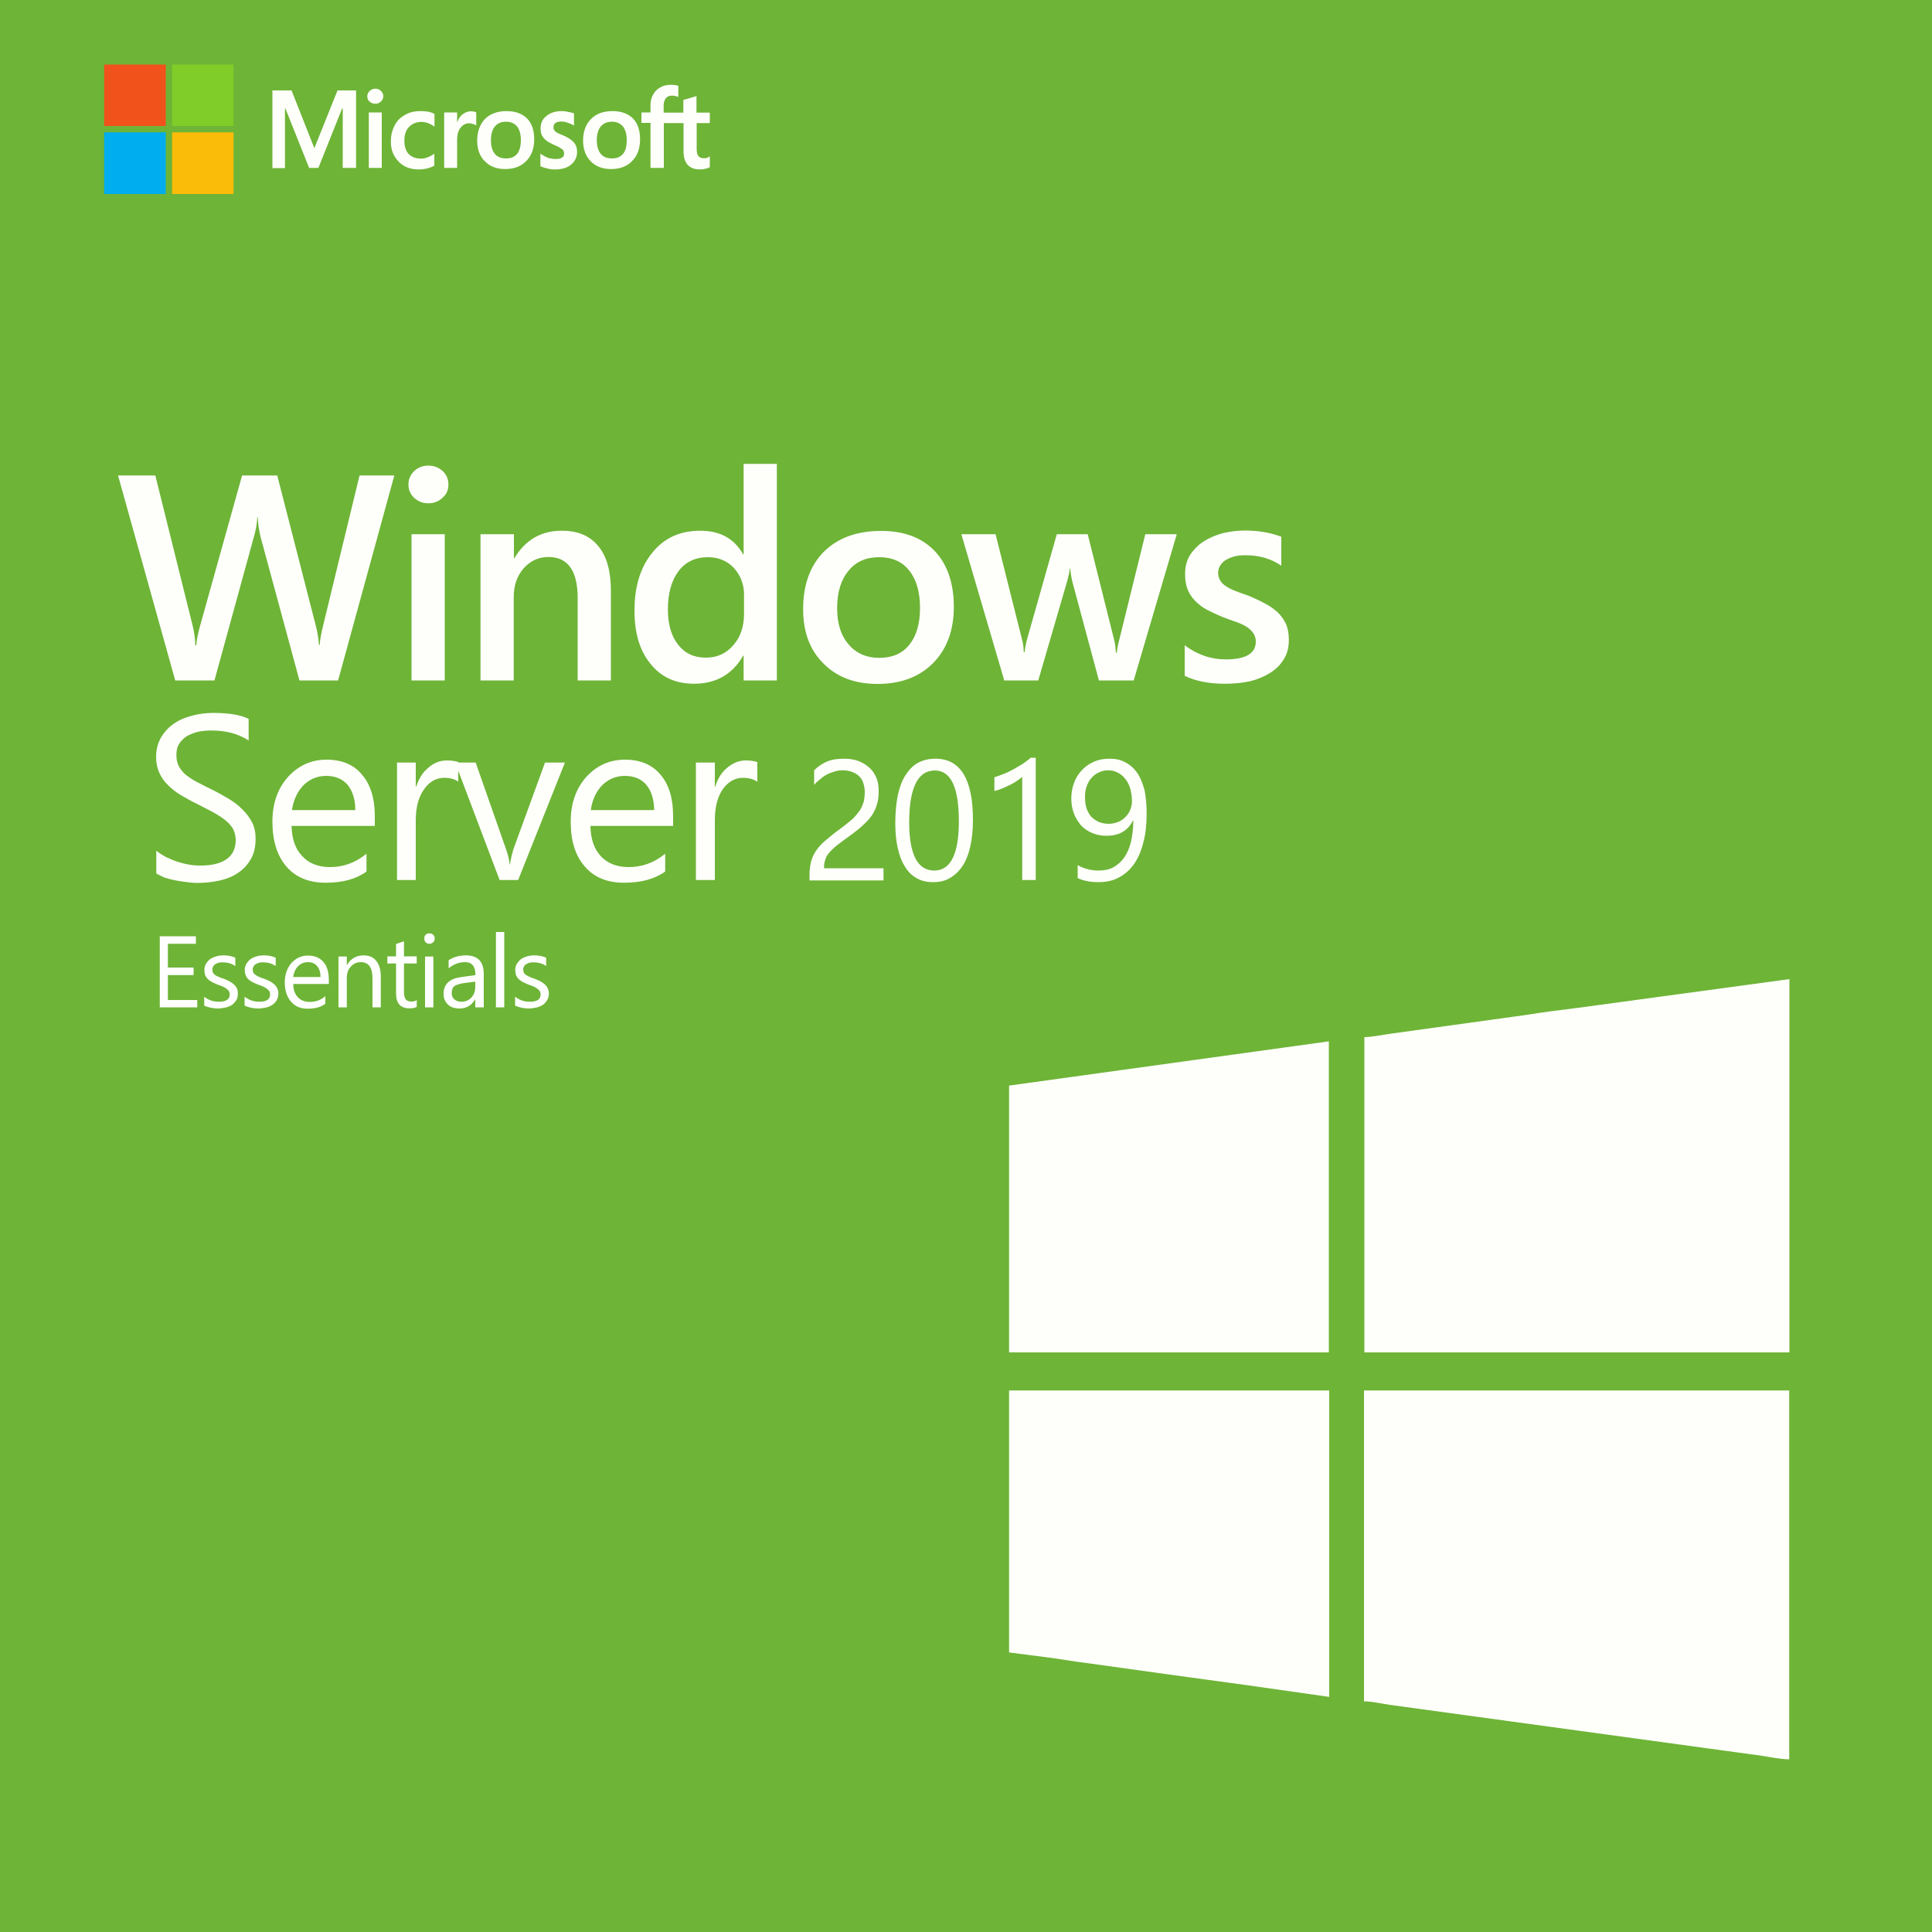 <?xml version="1.0" encoding="UTF-8"?>
<!-- Generator: Adobe Illustrator 23.1.0, SVG Export Plug-In . SVG Version: 6.00 Build 0)  -->
<svg xmlns="http://www.w3.org/2000/svg" xmlns:xlink="http://www.w3.org/1999/xlink" version="1.1" id="Layer_1" x="0px" y="0px" viewBox="0 0 1000 1000" style="enable-background:new 0 0 1000 1000;" xml:space="preserve">
<style type="text/css">
	.st0{display:none;fill:none;}
	.st1{display:none;}
	.st2{display:inline;fill:#FFFFFF;}
	.st3{fill-rule:evenodd;clip-rule:evenodd;fill:#6EB437;}
	.st4{fill:#FEFFFA;}
	.st5{fill:#F1511B;}
	.st6{fill:#80CC28;}
	.st7{fill:#00ADEF;}
	.st8{fill:#FBBC09;}
	.st9{fill-rule:evenodd;clip-rule:evenodd;fill:#FEFFFA;}
	.st10{fill:#FFFFFF;}
</style>
<line class="st0" x1="1240.2" y1="751" x2="1241.6" y2="756.1"></line>
<g class="st1">
	<path class="st2" d="M839.6,56.7h-18V44.4h19v-7.1H813v47.5h28.7v-7.1h-20.1V63.8h18V56.7z M847.3,82.6c2.6,1.5,7.8,3,12.8,3   c12.3,0,18.1-6.6,18.1-14.2c0-6.9-4-11-12.3-14.2c-6.3-2.5-9.1-4.1-9.1-7.8c0-2.7,2.5-5.7,7.9-5.7c4.5,0,7.8,1.3,9.4,2.2l2.1-7   c-2.5-1.3-6.3-2.5-11.5-2.5c-10.3,0-16.8,5.9-16.8,13.7c0,6.9,5.1,11,12.9,13.8c6,2.2,8.5,4.4,8.5,7.9c0,3.9-3.2,6.5-8.7,6.5   c-4.5,0-8.6-1.4-11.5-3.1L847.3,82.6z M886,84.7c2.7,0.4,6.6,0.7,11.7,0.7c9.2,0,16.8-2.2,21.5-6.5c4.5-4.1,7.4-10.5,7.4-18.9   c0-8.1-2.8-13.8-7.4-17.6c-4.4-3.7-10.5-5.4-19.4-5.4c-5.2,0-10,0.4-13.8,0.9V84.7z M894.6,44.2c1.2-0.2,3.2-0.5,5.9-0.5   c10.9,0,16.9,6,16.9,16.5c0,12-6.7,18.3-18,18.2c-1.8,0-3.7,0-4.8-0.2V44.2z"></path>
</g>
<g class="st1">
	<path class="st2" d="M788.4,79.2h5.9V66.9c0.7,0.1,1.8,0.2,2.8,0.2c4.3,0,7.9-1.2,10.3-3.5c1.9-1.7,2.8-4.3,2.8-7.3   c0-3.1-1.3-5.6-3.2-7.2c-2.1-1.8-5.2-2.6-9.6-2.6c-4,0-7,0.2-9.1,0.6V79.2z M794.3,51.3c0.6-0.2,1.8-0.4,3.4-0.4   c4.1,0,6.6,1.9,6.6,5.6c0,3.8-2.7,5.9-7.2,5.9c-1.2,0-2.1,0-2.8-0.2V51.3z M815,79.2h5.9V65.1c0-0.7,0.1-1.3,0.2-1.8   c0.7-1.8,2.4-3.3,4.6-3.3c3.3,0,4.5,2.5,4.5,5.9v13.2h6V65.3c0-7.6-4.3-10.2-8.3-10.2c-1.4,0-2.8,0.4-4,0.9c-1.3,0.7-2.2,1.7-3,2.7   h-0.1V44.9H815V79.2z M839,55.7l8.5,21.5c0.4,0.6,0.4,0.9,0.4,1.2c0,0.2-0.1,0.6-0.4,1.1c-0.8,1.5-2.1,3-3.2,3.7   c-1.3,0.9-2.5,1.4-3.5,1.7l1.4,5.1c1.4-0.2,3.9-1.1,6.1-3.1c2.8-2.4,5-6.3,8.3-15.1l5.8-15.9H856l-3.7,12.5   c-0.4,1.5-0.8,3.3-1.2,4.6H851c-0.4-1.3-0.8-3.1-1.3-4.6l-4.3-12.5H839z M863.8,78c1.8,0.9,4.3,1.7,7.1,1.7c6.3,0,9.6-3.1,9.6-7.3   c0-3.5-2-5.7-6.3-7.2c-3-1.1-4.1-1.8-4.1-3.3c0-1.4,1.2-2.5,3.3-2.5s4,0.8,5,1.4l1.2-4.3c-1.3-0.7-3.7-1.3-6.3-1.3   c-5.4,0-8.9,3.2-8.9,7.3c0,2.7,1.9,5.2,6.5,6.9c2.8,0.9,3.9,1.8,3.9,3.4c0,1.5-1.2,2.6-3.8,2.6c-2.1,0-4.7-0.9-6-1.8L863.8,78z    M891.3,79.2V55.7h-6v23.5H891.3z M888.4,45.8c-2,0-3.4,1.4-3.4,3.3c0,1.8,1.3,3.1,3.3,3.1c2.1,0,3.4-1.3,3.4-3.1   C891.5,47.3,890.4,45.8,888.4,45.8L888.4,45.8z M914.1,74c-1.2,0.5-2.6,0.9-4.7,0.9c-4,0-7.2-2.7-7.2-7.6c0-4.3,2.7-7.6,7.2-7.6   c2.1,0,3.5,0.5,4.5,0.8l1.1-4.4c-1.3-0.6-3.5-1.1-5.8-1.1c-8.1,0-13,5.4-13,12.5c0,7.2,4.7,11.9,12,11.9c3,0,5.4-0.7,6.7-1.3   L914.1,74z M937.8,79.2c-0.2-1.5-0.4-3.5-0.4-5.7V65c0-5.1-2.2-9.8-9.7-9.8c-3.8,0-6.7,0.9-8.5,2l1.2,3.9c1.5-1.1,4-1.8,6.3-1.8   c4.1,0,4.8,2.6,4.8,4.1v0.4c-8.7-0.1-13.9,3-13.9,8.9c0,3.5,2.6,7,7.3,7c3.1,0,5.6-1.3,7-3.1h0.1l0.4,2.6H937.8z M931.7,70.9   c0,0.4-0.1,0.8-0.2,1.3c-0.5,1.7-2.2,3.2-4.6,3.2c-1.9,0-3.3-1.1-3.3-3.3c0-3.7,3.9-4.5,8.1-4.4V70.9z M943.7,79.2h5.9V44.9h-5.9   V79.2z"></path>
</g>
<g>
	<rect class="st3" width="1000" height="1000"></rect>
	<path class="st4" d="M204.1,246.1L175,352.2h-20L134.9,278c-0.8-3.2-1.3-6.6-1.5-10.4h-0.2c-0.2,3.5-0.8,7-1.8,10.3L111,352.2H90.7   L61.1,246.1h19.3l19.3,77.7c0.8,3.2,1.3,6.6,1.4,10.2h0.5c0.1-2.5,0.8-5.9,2-10.2l21.7-77.7h18.2l20.1,78.3   c0.7,2.6,1.2,5.8,1.5,9.4h0.4c0.1-2.5,0.7-5.7,1.7-9.8l18.9-77.9H204.1z M221.7,260.5c-2.8,0-5.2-0.9-7.2-2.7c-2-1.9-3.1-4.1-3.1-7   c0-2.8,1.1-5.2,3.1-7.1c2-1.8,4.4-2.7,7.2-2.7s5.3,0.9,7.3,2.7c2.1,1.9,3.1,4.3,3.1,7.1c0,2.7-0.9,5-3.1,6.9   C227,259.6,224.5,260.5,221.7,260.5L221.7,260.5z M230.2,352.2h-17.2v-75.7h17.2V352.2z M316.2,352.2H299v-42.6   c0-14.2-5.1-21.3-15.1-21.3c-5.2,0-9.4,2-12.9,5.9c-3.4,3.9-5.1,8.9-5.1,14.8v43.2h-17.2v-75.7H266V289h0.2   c5.7-9.6,13.9-14.3,24.6-14.3c8.3,0,14.5,2.6,18.9,8c4.4,5.3,6.5,13.1,6.5,23.1V352.2z M402.1,352.2h-17.2v-12.9h-0.2   c-5.6,9.8-14.1,14.6-25.5,14.6c-9.3,0-16.9-3.3-22.4-10.2c-5.6-6.7-8.4-15.9-8.4-27.6c0-12.6,3.1-22.6,9.3-30.1   c6.1-7.6,14.4-11.3,24.7-11.3c10.3,0,17.6,4,22.3,12.3h0.2v-46.9h17.2V352.2z M385.1,317.6v-9.9c0-5.3-1.8-9.9-5.2-13.7   c-3.5-3.7-8-5.6-13.5-5.6c-6.4,0-11.5,2.4-15.1,7.1c-3.7,4.8-5.6,11.5-5.6,20c0,7.7,1.8,13.8,5.3,18.2c3.5,4.5,8.3,6.7,14.3,6.7   c5.8,0,10.6-2.1,14.3-6.5C383.4,329.6,385.1,324.2,385.1,317.6L385.1,317.6z M454.2,354c-11.7,0-21-3.5-28-10.6   c-7.1-7-10.5-16.4-10.5-28.1c0-12.8,3.7-22.7,10.9-29.9c7.3-7.1,17.1-10.6,29.4-10.6c11.9,0,21.1,3.4,27.8,10.4   c6.6,7,9.9,16.7,9.9,28.9c0,12-3.5,21.7-10.7,29.1C475.8,350.4,466.3,354,454.2,354L454.2,354z M455.1,288.4c-6.7,0-12,2.2-15.9,7   c-3.9,4.7-5.9,11.1-5.9,19.4c0,8,2,14.3,6,18.8c3.9,4.6,9.2,6.9,15.8,6.9c6.7,0,11.9-2.2,15.5-6.7c3.7-4.5,5.6-10.9,5.6-19.1   c0-8.4-1.9-14.8-5.6-19.4C467,290.7,461.8,288.4,455.1,288.4L455.1,288.4z M609.1,276.5l-22.3,75.7h-18L555,300.9   c-0.5-2-0.8-4.3-1.1-6.7h-0.2c-0.1,1.7-0.6,3.9-1.3,6.5l-15,51.5h-17.6l-22.2-75.7h17.7L529,331c0.5,1.7,0.8,3.8,0.9,6.5h0.5   c0.1-2,0.6-4.3,1.2-6.6l15.4-54.4H563l13.7,54.8c0.5,1.8,0.7,3.9,0.9,6.5h0.5c0.1-1.8,0.5-4,1.2-6.5l13.5-54.8H609.1z M613.2,349.8   V334c6.4,4.8,13.5,7.3,21.3,7.3c10.3,0,15.5-3.1,15.5-9.2c0-1.8-0.5-3.2-1.3-4.4c-0.9-1.3-2.1-2.4-3.5-3.3   c-1.5-0.9-3.3-1.8-5.4-2.5c-2-0.7-4.3-1.5-6.9-2.5c-3.1-1.3-5.9-2.6-8.4-3.9c-2.5-1.4-4.5-3-6.1-4.7s-3-3.8-3.8-6   c-0.8-2.1-1.2-4.7-1.2-7.8c0-3.5,0.8-6.9,2.5-9.6c1.8-2.8,4.1-5.2,7-7.1c3-1.9,6.3-3.3,9.9-4.3c3.8-0.9,7.6-1.4,11.5-1.4   c7.1,0,13.3,1.1,18.9,3.2v15c-5.4-3.7-11.5-5.4-18.4-5.4c-2.1,0-4.1,0.1-5.9,0.6c-1.7,0.5-3.2,1.1-4.5,1.9   c-1.2,0.7-2.1,1.7-2.8,2.8c-0.7,1.1-1.1,2.4-1.1,3.7c0,1.7,0.4,3,1.1,4.1c0.7,1.2,1.7,2.1,3.1,3c1.3,0.9,3,1.7,4.8,2.4   c1.9,0.8,4.1,1.5,6.6,2.4c3.2,1.3,6.1,2.7,8.7,4.1c2.6,1.3,4.8,3,6.6,4.6c1.8,1.8,3.2,3.8,4.3,6.1c0.9,2.2,1.4,5,1.4,8.1   c0,3.9-0.8,7.2-2.6,10c-1.8,3-4.1,5.2-7.1,7.1c-3,1.9-6.4,3.3-10.3,4.3c-3.9,0.8-8,1.3-12.3,1.3C626.4,354,619.2,352.7,613.2,349.8   L613.2,349.8z"></path>
	<path class="st4" d="M80.9,452.1v-11.8c1.4,1.2,3,2.2,4.8,3.2c1.9,0.9,3.9,1.8,6,2.5c2,0.6,4.1,1.2,6.1,1.5   c2.1,0.4,4.1,0.5,5.9,0.5c6.1,0,10.6-1.1,13.7-3.4c3.1-2.2,4.6-5.6,4.6-9.8c0-2.2-0.6-4.3-1.5-6c-1.1-1.7-2.5-3.2-4.3-4.6   c-1.8-1.4-3.9-2.7-6.3-4c-2.5-1.3-5.1-2.7-7.9-4.1c-3-1.4-5.7-3-8.3-4.5c-2.6-1.5-4.8-3.3-6.7-5.2c-1.9-1.8-3.4-3.9-4.5-6.3   s-1.7-5.1-1.7-8.3c0-3.9,0.9-7.2,2.6-10.2c1.7-2.8,3.9-5.2,6.7-7.1c2.7-1.9,5.9-3.2,9.4-4.1c3.5-0.9,7.1-1.4,10.9-1.4   c8.4,0,14.4,1.1,18.3,3.1v11.2c-5.1-3.4-11.5-5.2-19.4-5.2c-2.1,0-4.4,0.2-6.5,0.6c-2.2,0.5-4.1,1.3-5.9,2.2   c-1.7,1.1-3.1,2.4-4.1,4c-1.1,1.7-1.5,3.5-1.5,5.9c0,2.2,0.4,4.1,1.2,5.7c0.8,1.5,2,3.1,3.5,4.4c1.7,1.3,3.5,2.6,5.8,3.8   c2.4,1.2,5,2.6,7.9,4c3.1,1.5,5.9,3.1,8.6,4.7c2.8,1.7,5.2,3.5,7.2,5.6c2.1,2,3.7,4.3,5,6.7c1.2,2.4,1.8,5.2,1.8,8.4   c0,4.1-0.8,7.8-2.5,10.6c-1.7,3-3.9,5.3-6.6,7.1c-2.8,1.9-6,3.2-9.7,4c-3.7,0.8-7.4,1.2-11.5,1.2c-1.4,0-3.1-0.1-5.1-0.4   c-1.9-0.2-3.9-0.5-6-0.9c-2-0.4-4-0.9-5.8-1.5C83.5,453.5,82.1,452.8,80.9,452.1L80.9,452.1z M193.9,427.5h-43   c0.2,6.9,2,12,5.6,15.7c3.4,3.7,8.3,5.6,14.3,5.6c6.9,0,13.1-2.2,18.9-6.9v9.2c-5.3,3.9-12.4,5.8-21.1,5.8   c-8.6,0-15.4-2.7-20.3-8.3c-4.8-5.6-7.3-13.3-7.3-23.3c0-9.4,2.7-17.1,8-23.1c5.4-5.9,12-9,20-9c8,0,14.2,2.6,18.4,7.8   c4.4,5.1,6.6,12.3,6.6,21.4V427.5z M183.9,419.3c0-5.6-1.4-9.9-4-13.1c-2.7-3.1-6.4-4.6-11.1-4.6c-4.6,0-8.5,1.7-11.7,4.8   c-3.2,3.3-5.2,7.7-6,12.9H183.9z M237.2,404.6c-1.7-1.3-4.1-2-7.3-2c-4.1,0-7.7,2-10.4,5.9c-2.8,3.9-4.3,9.2-4.3,16.1v30.9h-9.7   v-60.8h9.7v12.5h0.2c1.4-4.3,3.5-7.6,6.4-9.9c2.8-2.5,6-3.7,9.6-3.7c2.5,0,4.5,0.4,5.8,0.8V404.6z M292.4,394.7l-24.2,60.8h-9.6   l-23-60.8h10.6l15.5,44.2c1.2,3.3,1.9,6.1,2.1,8.5h0.2c0.4-3.1,1.1-5.8,1.9-8.3l16.2-44.4H292.4z M348.5,427.5h-42.9   c0.1,6.9,2,12,5.4,15.7c3.5,3.7,8.3,5.6,14.4,5.6c6.9,0,13.1-2.2,18.9-6.9v9.2c-5.4,3.9-12.5,5.8-21.3,5.8   c-8.6,0-15.4-2.7-20.2-8.3c-5-5.6-7.4-13.3-7.4-23.3c0-9.4,2.7-17.1,8-23.1c5.4-5.9,12-9,20.1-9c7.9,0,14.1,2.6,18.4,7.8   c4.4,5.1,6.5,12.3,6.5,21.4V427.5z M338.6,419.3c-0.1-5.6-1.4-9.9-4.1-13.1c-2.6-3.1-6.4-4.6-11.1-4.6c-4.6,0-8.5,1.7-11.7,4.8   c-3.2,3.3-5.2,7.7-5.9,12.9H338.6z M391.9,404.6c-1.8-1.3-4.3-2-7.4-2c-4.1,0-7.6,2-10.4,5.9c-2.7,3.9-4.1,9.2-4.1,16.1v30.9h-9.8   v-60.8h9.8v12.5h0.2c1.3-4.3,3.4-7.6,6.3-9.9c3-2.5,6.1-3.7,9.6-3.7c2.6,0,4.5,0.4,5.9,0.8V404.6z"></path>
	<path class="st4" d="M367.4,63.7v-5.4h-6.9v-8.6l-0.2,0.1l-6.5,1.9l-0.1,0.1v6.5h-10.2v-3.7c0-1.7,0.5-3,1.2-3.8   c0.7-0.9,1.8-1.3,3.1-1.3c1.1,0,2,0.2,3.1,0.6l0.2,0.1v-5.8H351c-0.9-0.4-2.2-0.5-3.8-0.5c-2,0-3.9,0.4-5.4,1.3   c-1.5,0.8-2.8,2-3.7,3.7c-0.9,1.5-1.4,3.3-1.4,5.3v4H332v5.4h4.7v23.3h6.9V63.7h10.2v14.8c0,6.1,3,9.2,8.6,9.2   c0.8,0,1.9-0.1,2.8-0.4c1.1-0.2,1.8-0.5,2.1-0.7h0.1V81l-0.4,0.1c-0.4,0.4-0.8,0.5-1.3,0.7c-0.6,0.1-1.1,0.1-1.4,0.1   c-1.3,0-2.2-0.4-2.8-1.1c-0.6-0.7-0.9-1.9-0.9-3.7V63.7H367.4z M316.8,82c-2.5,0-4.5-0.7-5.9-2.4c-1.3-1.7-2-4-2-7   c0-3.1,0.7-5.4,2-7.1c1.4-1.7,3.4-2.5,5.8-2.5c2.4,0,4.3,0.8,5.7,2.4c1.3,1.7,2,4,2,7.1c0,3.1-0.6,5.6-1.9,7.1   C321.1,81.3,319.2,82,316.8,82 M317,57.5c-4.7,0-8.5,1.4-11.1,4.1c-2.7,2.7-4.1,6.5-4.1,11.2c0,4.5,1.4,8.1,4,10.7   c2.6,2.7,6.1,4,10.5,4c4.6,0,8.4-1.4,11-4.3c2.7-2.7,4-6.5,4-11.1c0-4.6-1.2-8.3-3.8-10.9C325,58.8,321.5,57.5,317,57.5    M290.8,57.5c-3.2,0-5.9,0.8-7.9,2.5c-2.1,1.5-3.1,3.8-3.1,6.4c0,1.3,0.2,2.5,0.6,3.5c0.5,0.9,1.2,1.9,2.1,2.6   c0.8,0.8,2.2,1.5,4.1,2.4c1.5,0.6,2.7,1.2,3.4,1.7c0.7,0.4,1.3,0.8,1.5,1.2c0.2,0.5,0.5,0.9,0.5,1.7c0,1.9-1.5,2.8-4.5,2.8   c-1.1,0-2.4-0.2-3.8-0.6c-1.3-0.5-2.6-1.2-3.8-2l-0.2-0.2V86l0.1,0.1c0.9,0.4,2.1,0.8,3.5,1.1c1.4,0.4,2.7,0.5,3.9,0.5   c3.5,0,6.4-0.8,8.4-2.5s3.1-3.9,3.1-6.5c0-2-0.5-3.7-1.7-5c-1.1-1.3-3-2.6-5.7-3.7c-2.1-0.8-3.5-1.5-4-2.1   c-0.6-0.5-0.8-1.2-0.8-2.1c0-0.8,0.2-1.5,0.9-2.1c0.7-0.5,1.8-0.8,3-0.8c1.2,0,2.4,0.2,3.4,0.6c1.2,0.4,2.2,0.8,3.1,1.4l0.2,0.1   v-6.3h-0.1c-0.7-0.4-1.8-0.6-3.1-0.8C292.9,57.6,291.7,57.5,290.8,57.5 M262,82c-2.5,0-4.5-0.7-5.9-2.4s-2-4-2-7   c0-3.1,0.7-5.4,2-7.1c1.4-1.7,3.3-2.5,5.8-2.5c2.4,0,4.3,0.8,5.7,2.4c1.3,1.7,2,4,2,7.1c0,3.1-0.7,5.6-1.9,7.1   C266.3,81.3,264.4,82,262,82 M262.2,57.5c-4.7,0-8.5,1.4-11.2,4.1c-2.6,2.7-4,6.5-4,11.2c0,4.5,1.3,8.1,4,10.7   c2.6,2.7,6.1,4,10.5,4c4.6,0,8.3-1.4,11-4.3c2.7-2.7,4-6.5,4-11.1c0-4.6-1.2-8.3-3.8-10.9C270.2,58.8,266.7,57.5,262.2,57.5    M236.6,63.2v-5h-6.7v28.7h6.7V72.3c0-2.6,0.6-4.6,1.7-6.1c1.2-1.5,2.6-2.4,4.5-2.4c0.6,0,1.2,0.1,2,0.4c0.7,0.1,1.2,0.4,1.5,0.6   l0.2,0.2v-6.9l0,0c-0.7-0.2-1.5-0.5-2.7-0.5c-1.7,0-3.2,0.6-4.5,1.7c-1.2,0.9-2,2.2-2.6,3.9H236.6z M217.7,57.5   c-3.1,0-5.8,0.6-8.1,2c-2.4,1.3-4.3,3.2-5.4,5.6c-1.3,2.4-1.9,5.1-1.9,8.3c0,2.7,0.6,5.2,1.8,7.3c1.3,2.2,3,4,5.1,5.2   c2.2,1.2,4.7,1.8,7.4,1.8c3.2,0,5.9-0.7,8.1-1.9l0.1-0.1v-6.1l-0.4,0.2c-0.9,0.7-2.1,1.3-3.3,1.7c-1.2,0.5-2.2,0.6-3.2,0.6   c-2.7,0-4.8-0.8-6.4-2.4c-1.5-1.7-2.2-4-2.2-6.9c0-3,0.7-5.3,2.4-7.1c1.7-1.7,3.8-2.6,6.4-2.6c2.2,0,4.4,0.8,6.4,2.2l0.4,0.2v-6.5   l-0.1-0.1c-0.8-0.4-1.8-0.8-3.2-1.1C220.1,57.6,219,57.5,217.7,57.5 M197.6,58.2h-6.7v28.7h6.7V58.2z M194.3,45.9   c-1.2,0-2.1,0.4-3,1.2c-0.7,0.7-1.2,1.7-1.2,2.7c0,1.2,0.4,2.1,1.2,2.8c0.8,0.7,1.8,1.1,3,1.1c1.1,0,2.1-0.4,2.8-1.1   c0.8-0.7,1.3-1.7,1.3-2.8c0-1.1-0.5-2-1.2-2.7C196.4,46.3,195.5,45.9,194.3,45.9 M177.4,56.1v30.8h6.9V46.8h-9.6l-12,29.9   l-11.8-29.9h-9.9v40.2h6.5V56.1h0.2L160,86.9h4.8l12.3-30.8H177.4z"></path>
	<rect x="53.9" y="33.4" class="st5" width="31.9" height="31.8"></rect>
	<rect x="89.1" y="33.4" class="st6" width="31.8" height="31.8"></rect>
	<rect x="53.9" y="68.5" class="st7" width="31.9" height="31.9"></rect>
	<rect x="89.1" y="68.5" class="st8" width="31.8" height="31.9"></rect>
	<path class="st9" d="M926.1,910.6V719.7H706v160.9c3.9,0,9.1,1.2,13.2,1.8L912,908.8C916.6,909.5,921.3,910.6,926.1,910.6   L926.1,910.6z"></path>
	<polygon class="st9" points="522.3,561.9 522.3,700 687.8,700 687.8,539  "></polygon>
	<path class="st9" d="M522.3,855.3l20.2,2.6c6.5,0.8,13.8,2.2,20.8,3l41.6,5.8c13.5,1.9,27.4,3.7,41.6,5.7l41.5,5.9V719.7H522.3   V855.3z"></path>
	<path class="st9" d="M926.1,506.8l-109.7,14.9c-9.2,1.1-17.6,2.2-27,3.7l-69.3,9.6c-4.5,0.6-9.9,1.8-13.9,1.8V700h220V506.8z"></path>
	<path class="st4" d="M447.6,409.9c0-1.9-0.4-3.5-0.9-5s-1.4-2.6-2.4-3.5c-1.1-0.9-2.2-1.5-3.7-2c-1.4-0.5-2.8-0.7-4.5-0.7   c-1.3,0-2.7,0.1-4,0.6c-1.3,0.4-2.6,0.8-3.9,1.5c-1.2,0.6-2.5,1.4-3.5,2.4c-1.2,0.9-2.4,1.9-3.3,3.1v-7.6c2-2,4.1-3.4,6.6-4.5   c2.5-1.1,5.6-1.5,9-1.5c2.6,0,5,0.4,7.1,1.1c2.1,0.8,4,1.9,5.6,3.3c1.7,1.4,2.8,3.1,3.8,5.2c0.9,2,1.3,4.4,1.3,7.1   c0,2.5-0.2,4.7-0.8,6.6c-0.5,2-1.4,3.9-2.5,5.7c-1.2,1.8-2.6,3.4-4.4,5c-1.7,1.7-3.7,3.3-6,5c-3,2.1-5.3,3.9-7.2,5.3   c-1.9,1.4-3.3,2.8-4.5,4.1c-1.1,1.3-1.9,2.5-2.2,3.8c-0.5,1.3-0.7,2.8-0.7,4.5h30.8v6.3h-38.3v-3.1c0-2.6,0.4-5,0.9-7   c0.6-2,1.5-3.9,2.8-5.7c1.3-1.9,3.1-3.7,5.2-5.4c2.1-1.8,4.7-3.9,7.8-6.1c2.2-1.7,4.1-3.2,5.7-4.6c1.5-1.5,2.7-3,3.7-4.4   c0.9-1.5,1.5-3,2-4.5C447.4,413.3,447.6,411.7,447.6,409.9L447.6,409.9z M503.6,424.4c0,5.2-0.5,9.8-1.4,13.8c-0.9,4-2.2,7.3-4,10   c-1.8,2.8-4,4.8-6.6,6.3c-2.5,1.5-5.4,2.1-8.7,2.1c-3.1,0-5.9-0.6-8.3-2c-2.5-1.3-4.5-3.3-6.1-5.9c-1.7-2.6-3-5.9-3.8-9.7   c-0.9-3.8-1.3-8.1-1.3-13.1c0-5.4,0.5-10.2,1.3-14.3c0.9-4.1,2.2-7.6,4-10.4s3.9-5,6.5-6.4c2.6-1.4,5.7-2.1,9-2.1   C497.1,392.7,503.6,403.3,503.6,424.4L503.6,424.4z M496.3,425.1c0-17.6-4.1-26.3-12.5-26.3c-8.7,0-13.2,9-13.2,26.8   c0,16.8,4.4,25,13,25C492,450.6,496.3,442.1,496.3,425.1L496.3,425.1z M536.1,455.5h-7v-53.4c-0.6,0.6-1.4,1.2-2.5,1.9   c-0.9,0.7-2.1,1.4-3.5,2.1c-1.3,0.6-2.6,1.3-4.1,1.9c-1.4,0.6-2.8,1.1-4.3,1.4v-7.1c1.7-0.5,3.2-1.1,5-1.8c1.8-0.7,3.4-1.5,5.2-2.5   c1.7-0.9,3.2-1.9,4.7-2.8c1.5-1.1,2.8-2,3.9-3h2.6V455.5z M593.5,420.9c0,5.7-0.5,10.7-1.7,15.1c-1.1,4.5-2.7,8.1-4.8,11.2   c-2.2,3.1-4.8,5.4-7.9,7c-3.1,1.7-6.6,2.4-10.6,2.4c-4.1,0-7.7-0.7-10.7-2.1v-6.7c3.4,1.9,7.1,2.8,10.9,2.8c2.8,0,5.3-0.5,7.6-1.7   c2.1-1.2,4-2.8,5.6-5.1c1.5-2.1,2.7-4.8,3.5-8.1c0.7-3.2,1.2-6.9,1.2-11h-0.2c-2.6,5.3-7.2,7.9-13.7,7.9c-2.7,0-5.1-0.5-7.3-1.4   c-2.2-0.9-4.1-2.2-5.8-3.9c-1.5-1.8-2.8-3.8-3.7-6.1c-0.9-2.4-1.4-5-1.4-7.8c0-3.1,0.5-5.8,1.5-8.4c0.9-2.5,2.4-4.7,4.1-6.5   c1.8-1.9,3.9-3.3,6.3-4.3c2.5-1.1,5.1-1.5,8-1.5c3.1,0,5.8,0.6,8.1,1.9c2.5,1.3,4.5,3.1,6.1,5.4c1.7,2.5,2.8,5.4,3.8,8.9   C593.1,412.4,593.5,416.4,593.5,420.9L593.5,420.9z M585.9,414.7c0-2.5-0.4-4.6-0.9-6.6c-0.6-1.9-1.4-3.5-2.6-5   c-1.1-1.4-2.4-2.5-3.9-3.2c-1.5-0.8-3.1-1.2-5-1.2c-1.7,0-3.2,0.4-4.7,1.1c-1.4,0.6-2.7,1.5-3.8,2.8c-1.1,1.2-1.9,2.6-2.5,4.3   c-0.7,1.8-0.9,3.5-0.9,5.6c0,2.1,0.2,4.1,0.8,5.9c0.6,1.7,1.4,3.2,2.5,4.4c1.2,1.2,2.5,2,4,2.7c1.5,0.6,3.2,0.9,5.1,0.9   c1.7,0,3.2-0.4,4.6-0.9c1.5-0.6,2.7-1.4,3.8-2.5c1.2-1.1,2-2.4,2.6-3.8C585.6,417.7,585.9,416.2,585.9,414.7L585.9,414.7z"></path>
	<path class="st10" d="M102.2,521.4H82.7v-36.8h18.7v3.9H86.9v12.3h13.3v3.9H86.9v12.9h15.2V521.4z M105.7,520.5v-4.6   c2.2,1.8,4.8,2.6,7.6,2.6c3.7,0,5.6-1.3,5.6-3.7c0-0.7-0.1-1.3-0.5-1.9c-0.4-0.5-0.7-0.8-1.3-1.2c-0.5-0.5-1.2-0.8-1.9-1.1   c-0.7-0.4-1.5-0.6-2.4-0.9c-1.2-0.5-2.1-0.9-3.1-1.4c-0.8-0.5-1.5-0.9-2.1-1.5c-0.6-0.6-1.1-1.3-1.4-2c-0.2-0.8-0.4-1.7-0.4-2.7   c0-1.2,0.2-2.2,0.8-3.2c0.5-0.9,1.3-1.8,2.2-2.5c0.9-0.6,2-1.1,3.2-1.4c1.2-0.4,2.5-0.5,3.8-0.5c2.2,0,4.3,0.4,6,1.2v4.3   c-1.9-1.3-4.1-1.9-6.6-1.9c-0.8,0-1.5,0.1-2.1,0.2c-0.7,0.2-1.2,0.5-1.7,0.8c-0.5,0.2-0.8,0.7-1.1,1.2c-0.2,0.4-0.4,0.9-0.4,1.4   c0,0.7,0.1,1.3,0.4,1.8c0.2,0.5,0.6,0.8,1.1,1.2c0.5,0.4,1.1,0.7,1.8,0.9c0.7,0.4,1.4,0.7,2.4,0.9c1.2,0.5,2.2,0.9,3.1,1.4   c0.9,0.5,1.8,1.1,2.4,1.7c0.7,0.6,1.2,1.2,1.5,2c0.4,0.7,0.5,1.7,0.5,2.7c0,1.3-0.2,2.5-0.8,3.4c-0.6,0.9-1.3,1.8-2.2,2.4   c-0.9,0.6-2.1,1.1-3.3,1.4c-1.3,0.2-2.6,0.5-3.9,0.5C110.1,522,107.7,521.4,105.7,520.5L105.7,520.5z M126.6,520.5v-4.6   c2.4,1.8,4.8,2.6,7.6,2.6c3.8,0,5.6-1.3,5.6-3.7c0-0.7-0.1-1.3-0.5-1.9c-0.4-0.5-0.7-0.8-1.3-1.2c-0.5-0.5-1.2-0.8-1.9-1.1   c-0.7-0.4-1.4-0.6-2.4-0.9c-1.1-0.5-2.1-0.9-3.1-1.4c-0.8-0.5-1.5-0.9-2.1-1.5c-0.6-0.6-1.1-1.3-1.3-2c-0.4-0.8-0.5-1.7-0.5-2.7   c0-1.2,0.2-2.2,0.8-3.2c0.6-0.9,1.3-1.8,2.2-2.5c0.9-0.6,2-1.1,3.2-1.4c1.2-0.4,2.5-0.5,3.8-0.5c2.2,0,4.3,0.4,6,1.2v4.3   c-1.9-1.3-4.1-1.9-6.6-1.9c-0.8,0-1.5,0.1-2.1,0.2c-0.6,0.2-1.2,0.5-1.7,0.8c-0.5,0.2-0.8,0.7-1.1,1.2c-0.2,0.4-0.4,0.9-0.4,1.4   c0,0.7,0.1,1.3,0.4,1.8c0.2,0.5,0.7,0.8,1.2,1.2c0.5,0.4,1.1,0.7,1.7,0.9c0.7,0.4,1.5,0.7,2.4,0.9c1.2,0.5,2.2,0.9,3.2,1.4   c0.8,0.5,1.7,1.1,2.4,1.7c0.6,0.6,1.1,1.2,1.4,2c0.4,0.7,0.6,1.7,0.6,2.7c0,1.3-0.4,2.5-0.9,3.4c-0.5,0.9-1.3,1.8-2.2,2.4   c-0.9,0.6-2,1.1-3.3,1.4c-1.3,0.2-2.6,0.5-3.9,0.5C131,522,128.6,521.4,126.6,520.5L126.6,520.5z M170.3,509.3h-18.5   c0,3,0.8,5.2,2.4,6.9c1.4,1.5,3.5,2.4,6.1,2.4c3,0,5.7-0.9,8.1-3v3.9c-2.2,1.8-5.3,2.6-9.1,2.6s-6.6-1.2-8.7-3.7   c-2.1-2.4-3.2-5.7-3.2-10c0-4,1.2-7.3,3.4-9.9c2.4-2.6,5.2-3.9,8.6-3.9c3.4,0,6.1,1.1,8,3.3c1.9,2.2,2.8,5.3,2.8,9.3V509.3z    M165.9,505.7c0-2.4-0.6-4.3-1.8-5.7c-1.1-1.3-2.7-2-4.7-2c-2,0-3.7,0.7-5.1,2.1c-1.4,1.4-2.2,3.3-2.6,5.6H165.9z M197.1,521.4   h-4.3v-15c0-5.6-2-8.4-6.1-8.4c-2,0-3.8,0.8-5.2,2.4c-1.4,1.5-2,3.5-2,6v15h-4.3v-26.3h4.3v4.4h0.1c1.9-3.3,4.8-5,8.5-5   c3,0,5.1,0.9,6.6,2.8c1.5,1.8,2.4,4.5,2.4,8V521.4z M215.8,521.1c-0.9,0.6-2.2,0.8-3.9,0.8c-4.6,0-6.9-2.5-6.9-7.7v-15.5h-4.5v-3.7   h4.5v-6.4l4.1-1.4v7.8h6.6v3.7h-6.6v14.8c0,1.8,0.4,3,0.9,3.8c0.6,0.7,1.5,1.1,3,1.1c1.1,0,2-0.2,2.7-0.8V521.1z M222.3,488.5   c-0.8,0-1.4-0.2-2-0.8c-0.5-0.5-0.7-1.2-0.7-1.9c0-0.8,0.2-1.4,0.7-2c0.6-0.5,1.2-0.7,2-0.7c0.7,0,1.4,0.2,1.9,0.7   c0.6,0.6,0.8,1.2,0.8,2c0,0.7-0.2,1.4-0.8,1.9C223.7,488.2,223,488.5,222.3,488.5L222.3,488.5z M224.3,521.4H220v-26.3h4.3V521.4z    M250.3,521.4H246v-4.1h-0.1c-1.8,3.1-4.5,4.7-8,4.7c-2.6,0-4.7-0.7-6.1-2.1c-1.5-1.4-2.2-3.2-2.2-5.6c0-4.8,3-7.7,8.7-8.5l7.8-1.1   c0-4.5-1.8-6.7-5.4-6.7c-3.1,0-6,1.1-8.5,3.2V497c2.6-1.7,5.6-2.5,8.9-2.5c6.3,0,9.3,3.3,9.3,9.8V521.4z M246,508.1l-6.3,0.8   c-2,0.4-3.4,0.8-4.5,1.5c-0.9,0.7-1.4,1.9-1.4,3.7c0,1.3,0.5,2.4,1.3,3.1c0.9,0.8,2.1,1.3,3.7,1.3c2.1,0,3.8-0.7,5.2-2.2   c1.3-1.4,2-3.3,2-5.6V508.1z M261,521.4h-4.3v-39h4.3V521.4z M266.6,520.5v-4.6c2.4,1.8,4.8,2.6,7.6,2.6c3.8,0,5.6-1.3,5.6-3.7   c0-0.7-0.1-1.3-0.5-1.9c-0.4-0.5-0.7-0.8-1.3-1.2c-0.5-0.5-1.2-0.8-1.9-1.1c-0.7-0.4-1.5-0.6-2.4-0.9c-1.1-0.5-2.1-0.9-3.1-1.4   c-0.8-0.5-1.5-0.9-2.1-1.5c-0.6-0.6-1.1-1.3-1.4-2c-0.2-0.8-0.4-1.7-0.4-2.7c0-1.2,0.2-2.2,0.8-3.2c0.6-0.9,1.3-1.8,2.2-2.5   c0.9-0.6,2-1.1,3.2-1.4c1.2-0.4,2.5-0.5,3.8-0.5c2.2,0,4.3,0.4,6,1.2v4.3c-1.9-1.3-4.1-1.9-6.6-1.9c-0.8,0-1.5,0.1-2.1,0.2   c-0.6,0.2-1.2,0.5-1.7,0.8c-0.5,0.2-0.8,0.7-1.1,1.2c-0.2,0.4-0.4,0.9-0.4,1.4c0,0.7,0.1,1.3,0.4,1.8c0.2,0.5,0.6,0.8,1.2,1.2   c0.5,0.4,1.1,0.7,1.7,0.9c0.7,0.4,1.5,0.7,2.4,0.9c1.2,0.5,2.2,0.9,3.2,1.4c0.8,0.5,1.7,1.1,2.4,1.7c0.6,0.6,1.1,1.2,1.4,2   c0.4,0.7,0.6,1.7,0.6,2.7c0,1.3-0.4,2.5-0.9,3.4c-0.6,0.9-1.3,1.8-2.2,2.4c-0.9,0.6-2.1,1.1-3.3,1.4c-1.3,0.2-2.6,0.5-3.9,0.5   C270.9,522,268.6,521.4,266.6,520.5L266.6,520.5z"></path>
</g>
</svg>
